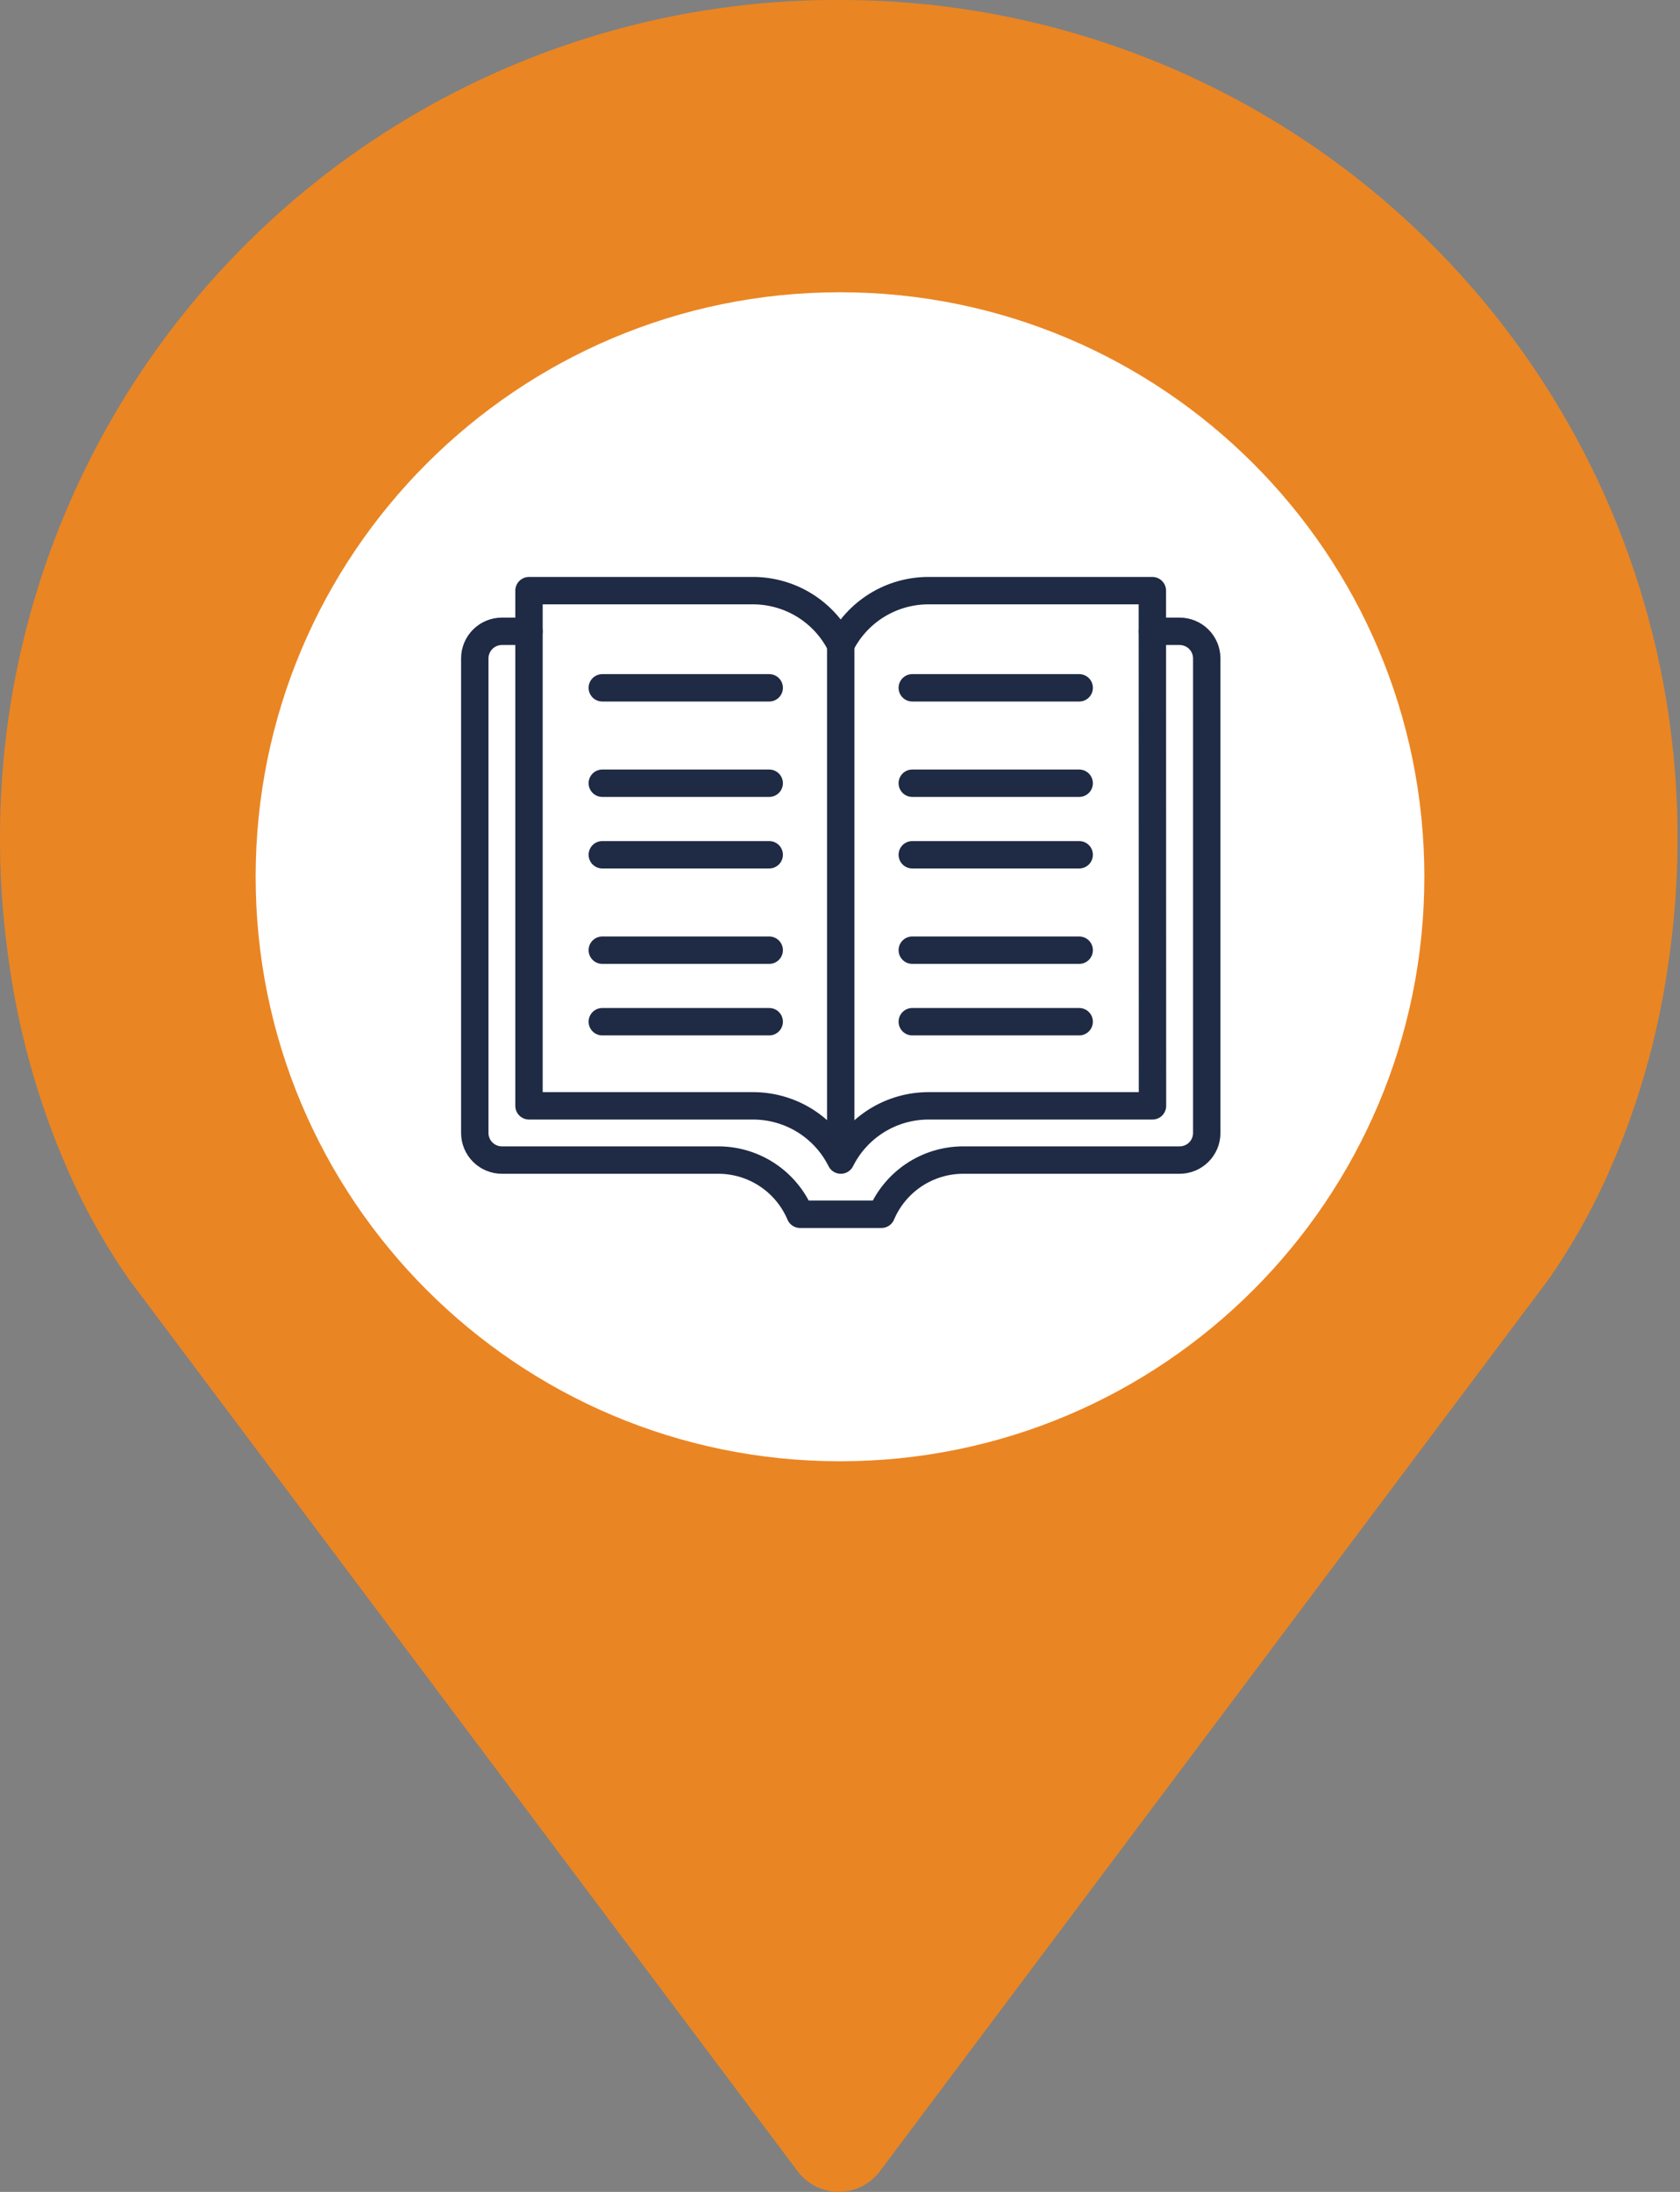 <?xml version="1.0" encoding="UTF-8"?>
<svg xmlns="http://www.w3.org/2000/svg" width="92" height="120" viewBox="0 0 92 120" fill="none">
  <rect x="0" y="0" width="92" height="120" fill="#808080" stroke="none"/>
  <path d="M45.927 4.57764e-05C58.079 -0.031 69.745 4.767 78.359 13.337C86.974 21.907 91.831 33.548 91.863 45.7V45.934C91.863 46.769 91.85 47.434 91.8 48.376C91.725 49.765 91.584 51.226 91.358 52.757C90.771 56.937 89.572 61.008 87.799 64.839C86.95 66.658 85.947 68.4 84.799 70.047L48.182 118.871C47.92 119.221 47.581 119.504 47.19 119.7C46.8 119.895 46.369 119.997 45.932 119.997C45.495 119.997 45.065 119.895 44.674 119.7C44.284 119.504 43.944 119.221 43.682 118.871L7.065 70.047C5.918 68.4 4.914 66.658 4.065 64.839C2.292 61.008 1.092 56.937 0.504 52.757C0.279 51.227 0.138 49.765 0.063 48.376C0.012 47.437 0 46.77 0 45.934C-0.031 33.782 4.767 22.116 13.337 13.502C21.907 4.887 33.549 0.03 45.7 -0.002L45.927 4.57764e-05Z" fill="#EA8523"></path>
  <path d="M46 80C63.673 80 78 65.673 78 48C78 30.327 63.673 16 46 16C28.327 16 14 30.327 14 48C14 65.673 28.327 80 46 80Z" fill="white"></path>
  <path d="M63.112 60.541H50.844C49.847 60.542 48.871 60.82 48.023 61.344C47.175 61.869 46.49 62.618 46.044 63.51C45.598 62.618 44.913 61.869 44.066 61.344C43.218 60.82 42.241 60.542 41.244 60.541H28.969V32.336H41.237C42.234 32.337 43.211 32.615 44.059 33.139C44.906 33.663 45.592 34.413 46.037 35.305C46.483 34.413 47.168 33.664 48.016 33.139C48.864 32.615 49.84 32.337 50.837 32.336H63.105L63.112 60.541Z" stroke="#1F2A44" stroke-width="1.5" stroke-linecap="round" stroke-linejoin="round"></path>
  <path d="M46.04 62.465V35.044" stroke="#1F2A44" stroke-width="1.5" stroke-linecap="round" stroke-linejoin="round"></path>
  <path d="M32.983 37.656H42.123" stroke="#1F2A44" stroke-width="1.5" stroke-linecap="round" stroke-linejoin="round"></path>
  <path d="M32.983 42.879H42.123" stroke="#1F2A44" stroke-width="1.5" stroke-linecap="round" stroke-linejoin="round"></path>
  <path d="M32.983 46.796H42.123" stroke="#1F2A44" stroke-width="1.5" stroke-linecap="round" stroke-linejoin="round"></path>
  <path d="M59.098 37.656H49.958" stroke="#1F2A44" stroke-width="1.5" stroke-linecap="round" stroke-linejoin="round"></path>
  <path d="M59.098 42.879H49.958" stroke="#1F2A44" stroke-width="1.5" stroke-linecap="round" stroke-linejoin="round"></path>
  <path d="M59.098 46.796H49.958" stroke="#1F2A44" stroke-width="1.5" stroke-linecap="round" stroke-linejoin="round"></path>
  <path d="M32.983 52.019H42.123" stroke="#1F2A44" stroke-width="1.5" stroke-linecap="round" stroke-linejoin="round"></path>
  <path d="M32.983 55.935H42.123" stroke="#1F2A44" stroke-width="1.5" stroke-linecap="round" stroke-linejoin="round"></path>
  <path d="M49.958 55.935H59.098" stroke="#1F2A44" stroke-width="1.5" stroke-linecap="round" stroke-linejoin="round"></path>
  <path d="M49.958 52.019H59.098" stroke="#1F2A44" stroke-width="1.5" stroke-linecap="round" stroke-linejoin="round"></path>
  <path d="M63.112 34.562H64.6C64.795 34.562 64.988 34.601 65.168 34.676C65.348 34.75 65.512 34.86 65.65 34.998C65.787 35.135 65.897 35.299 65.971 35.479C66.046 35.659 66.084 35.852 66.084 36.047V62.026C66.084 62.419 65.928 62.797 65.649 63.075C65.371 63.353 64.994 63.51 64.6 63.51H52.721C51.77 63.515 50.841 63.8 50.05 64.327C49.258 64.855 48.639 65.603 48.268 66.478H43.815C43.444 65.603 42.825 64.855 42.033 64.327C41.242 63.8 40.313 63.515 39.362 63.51H27.484C27.09 63.51 26.713 63.353 26.435 63.075C26.156 62.797 26 62.419 26 62.026V36.047C26 35.653 26.156 35.276 26.435 34.997C26.713 34.719 27.09 34.562 27.484 34.562H28.968" stroke="#1F2A44" stroke-width="1.5" stroke-linecap="round" stroke-linejoin="round"></path>
</svg>
